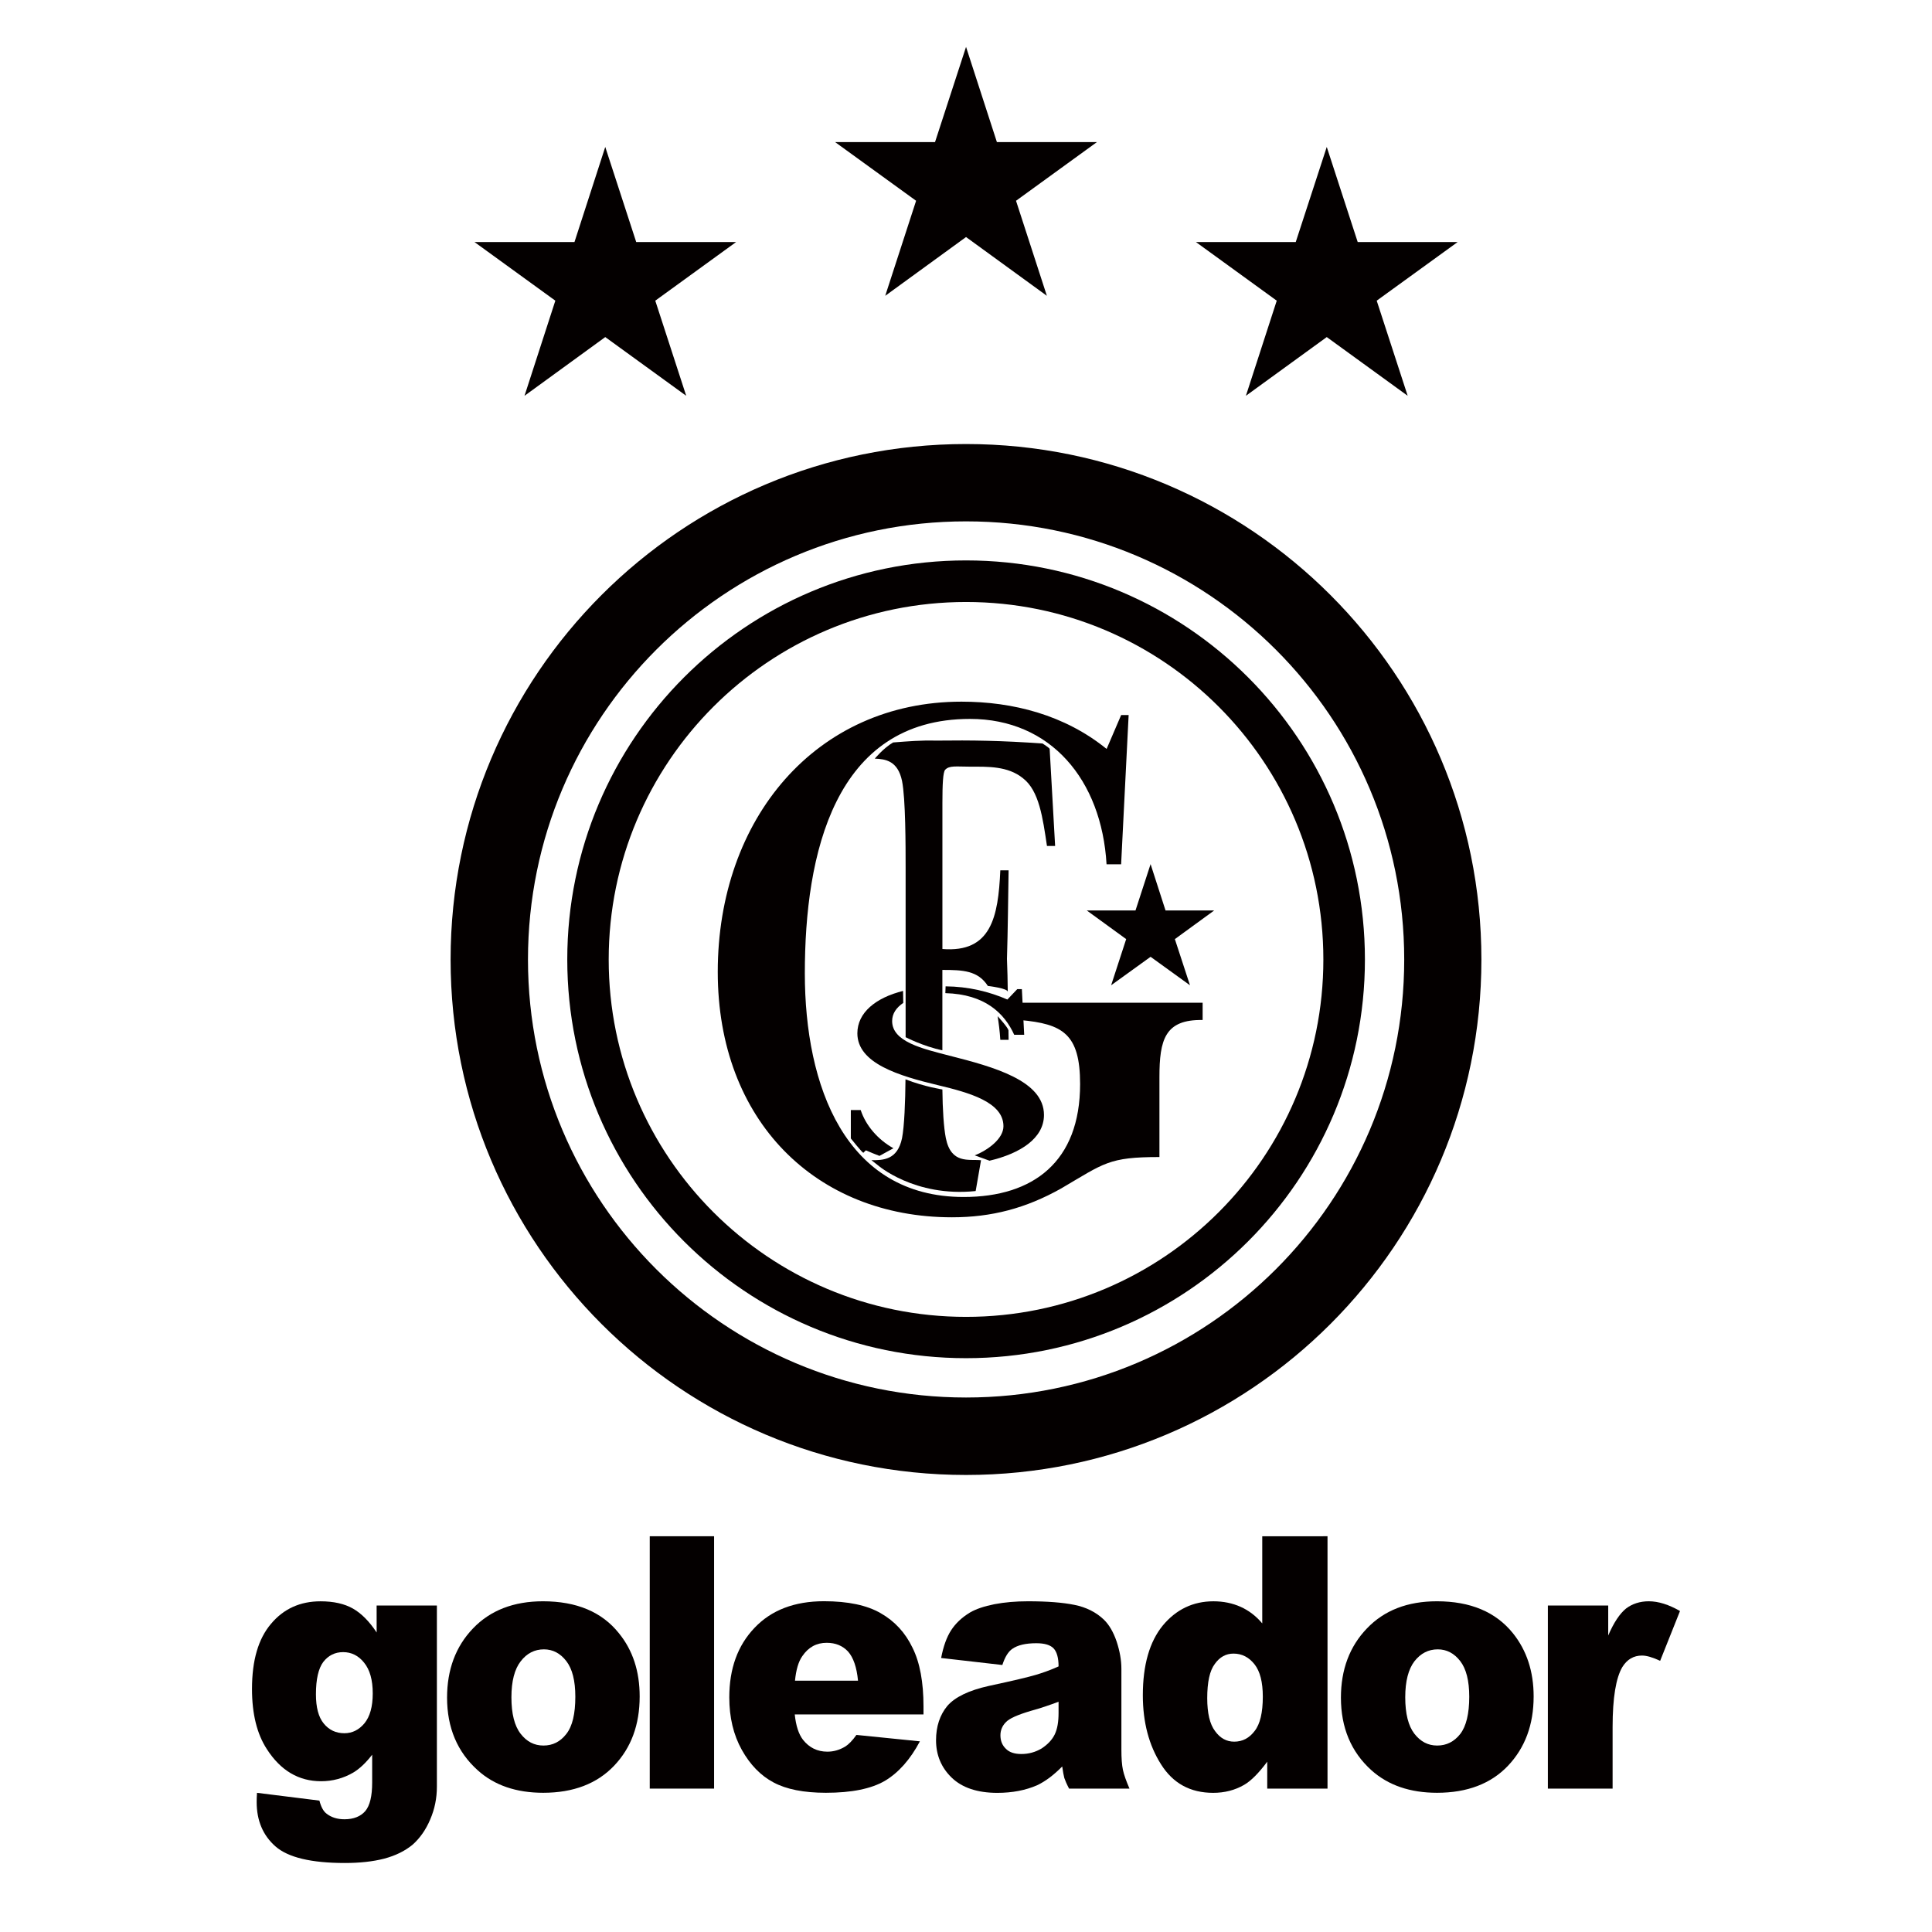 <svg version="1.1" id="レイヤー_1" xmlns="http://www.w3.org/2000/svg" xmlns:xlink="http://www.w3.org/1999/xlink" width="100px" height="100px" viewBox="0 0 100 100">
<g>
	<g>
		<g>
			<polygon fill="#040000" points="50.002,2.427 51.599,7.354 56.777,7.354 52.589,10.392 54.186,15.311 50.002,12.269 
				45.819,15.311 47.417,10.392 43.224,7.354 48.397,7.354 			"/>
			<g>
				<polygon fill="#040000" points="31.328,7.606 32.93,12.527 38.102,12.527 33.917,15.563 35.518,20.486 31.328,17.447 
					27.149,20.486 28.744,15.563 24.558,12.527 29.735,12.527 				"/>
				<polygon fill="#040000" points="68.673,7.606 70.274,12.527 75.449,12.527 71.258,15.563 72.861,20.486 68.673,17.447 
					64.488,20.486 66.084,15.563 61.899,12.527 67.068,12.527 				"/>
			</g>
		</g>
	</g>
	<path fill="#040000" d="M50.002,22.983c-14.74,0-26.679,11.948-26.679,26.682c0,14.731,11.938,26.679,26.679,26.679
		c14.733,0,26.675-11.947,26.675-26.679C76.677,34.931,64.735,22.983,50.002,22.983z M50.002,72.335
		c-12.518,0-22.674-10.142-22.674-22.67c0-12.53,10.157-22.679,22.674-22.679c12.523,0,22.68,10.149,22.68,22.679
		C72.682,62.193,62.525,72.335,50.002,72.335z"/>
	<g>
		<path fill="#040000" d="M50.002,29.007c-11.401,0-20.64,9.251-20.64,20.657c0,11.396,9.239,20.635,20.64,20.635
			c11.399,0,20.646-9.242,20.646-20.635C70.648,38.258,61.401,29.007,50.002,29.007z M50.002,68.161
			c-10.21,0-18.496-8.283-18.496-18.496c0-10.221,8.286-18.506,18.496-18.506c10.216,0,18.495,8.285,18.495,18.506
			C68.497,59.878,60.218,68.161,50.002,68.161z"/>
	</g>
	<g>
		<g>
			<path fill="#040000" d="M58.029,44.736h-0.754c-0.255-4.367-2.887-7.525-7.07-7.525c-7.025,0-8.547,7.009-8.547,13.166
				c0,5.84,2.095,11.579,8.222,11.579c3.604,0,6.026-1.828,6.026-5.845c0-2.61-0.908-3.116-3.106-3.314V51.9h9.448v0.896
				c-1.951-0.036-2.236,1.017-2.236,2.96v4.132c-2.63,0-2.846,0.313-5.085,1.626c-1.835,1.03-3.604,1.493-5.655,1.493
				c-7.03,0-12.121-4.986-12.121-12.701c0-7.951,5.093-13.988,12.617-13.988c2.673,0,5.346,0.692,7.51,2.447l0.753-1.755h0.387
				L58.029,44.736z"/>
		</g>
		<polygon fill="#040000" points="59.554,44.727 60.328,47.126 62.845,47.126 60.811,48.608 61.593,50.997 59.554,49.524 
			57.512,50.997 58.291,48.608 56.252,47.126 58.773,47.126 		"/>
		<path fill="#040000" d="M52.162,51.338c-0.003-0.569-0.021-1.142-0.042-1.705c0.047-1.515,0.06-3.078,0.085-4.586h-0.429
			c-0.106,2.428-0.479,4.274-2.997,4.074v-7.559c0-0.973,0.031-1.59,0.14-1.715c0.22-0.238,0.571-0.164,1.316-0.164
			c0.881,0,1.931-0.039,2.714,0.599c0.839,0.643,1.026,2.062,1.242,3.505h0.422l-0.283-5.024c-0.01-0.052-0.367-0.279-0.367-0.279
			c-2.125-0.15-3.61-0.173-5.534-0.15c-0.751-0.02-1.423,0.035-2.189,0.095h-0.012c-0.507,0.298-0.949,0.838-0.949,0.838
			c0.552,0.02,1.192,0.11,1.41,1.153c0.186,0.909,0.186,3.404,0.186,4.482v8.783c0,0,0.908,0.473,1.902,0.679V54.34v-4.137
			c1.058,0,1.841,0.032,2.354,0.829C51.131,51.032,52.167,51.152,52.162,51.338z"/>
		<path fill="#040000" d="M52.198,53.327c0,0.155,0.007,0.321,0.007,0.493h-0.429c-0.029-0.466-0.083-0.868-0.139-1.221
			C51.638,52.6,52.159,53.163,52.198,53.327z"/>
		<path fill="#040000" d="M52.495,53.56h0.517l-0.12-2.362h-0.239l-0.511,0.538c-0.953-0.415-2.025-0.672-3.198-0.683l-0.013,0.352
			C50.99,51.459,51.994,52.455,52.495,53.56z"/>
		<path fill="#040000" d="M51.218,60.078c1.587-0.374,2.818-1.157,2.818-2.368c0-1.773-2.592-2.485-4.898-3.07
			c-1.375-0.356-2.961-0.714-2.961-1.789c0-0.392,0.218-0.696,0.576-0.941l-0.011-0.621c-1.408,0.353-2.365,1.121-2.365,2.196
			c0,1.556,2.154,2.202,4.174,2.684c1.63,0.389,3.387,0.882,3.387,2.124c0,0.63-0.767,1.223-1.487,1.508L51.218,60.078z"/>
		<path fill="#040000" d="M45.521,59.829c-0.233-0.089-0.461-0.182-0.7-0.287l-0.054,0.047l-0.08,0.08
			c-0.063-0.009-0.648-0.743-0.648-0.743v-1.469h0.511c0.253,0.771,0.859,1.512,1.693,1.976L45.521,59.829z"/>
		<path fill="#040000" d="M48.957,58.912c-0.11-0.55-0.169-1.505-0.179-2.521c0,0-0.897-0.134-1.91-0.524l0,0
			c-0.01,1.145-0.058,2.426-0.179,3.046c-0.238,1.139-0.992,1.139-1.583,1.139l0.311,0.243c0,0,1.905,1.681,5.08,1.354l0.009-0.033
			l0.272-1.563C50.141,59.991,49.232,60.26,48.957,58.912z"/>
	</g>
</g>
<g>
	<path fill="#040000" d="M19.494,83.102h3.119v8.954v0.422c0,0.595-0.113,1.158-0.345,1.695c-0.227,0.538-0.536,0.976-0.918,1.313
		c-0.392,0.321-0.875,0.561-1.467,0.718c-0.588,0.152-1.268,0.224-2.036,0.224c-1.738,0-2.936-0.286-3.588-0.858
		c-0.649-0.57-0.974-1.337-0.974-2.294c0-0.118,0.002-0.28,0.017-0.48l3.231,0.403c0.084,0.324,0.203,0.554,0.377,0.682
		c0.241,0.186,0.547,0.284,0.919,0.284c0.48,0,0.84-0.15,1.077-0.423c0.24-0.286,0.357-0.776,0.357-1.478v-1.441
		c-0.327,0.424-0.654,0.731-0.981,0.926c-0.51,0.297-1.071,0.447-1.664,0.447c-1.156,0-2.093-0.551-2.807-1.663
		c-0.51-0.783-0.768-1.821-0.768-3.113c0-1.48,0.326-2.597,0.984-3.371c0.652-0.779,1.51-1.166,2.565-1.166
		c0.677,0,1.238,0.127,1.674,0.375c0.437,0.249,0.848,0.66,1.229,1.239L19.494,83.102L19.494,83.102z M16.353,87.693
		c0,0.682,0.132,1.187,0.406,1.518c0.266,0.328,0.624,0.501,1.063,0.501c0.413,0,0.759-0.175,1.044-0.516
		c0.281-0.346,0.427-0.855,0.427-1.544c0-0.699-0.149-1.226-0.447-1.592c-0.291-0.366-0.658-0.546-1.085-0.546
		c-0.425,0-0.764,0.172-1.024,0.503C16.483,86.352,16.353,86.914,16.353,87.693z"/>
	<path fill="#040000" d="M23.14,87.869c0-1.443,0.443-2.646,1.342-3.582c0.892-0.934,2.106-1.405,3.624-1.405
		c1.735,0,3.048,0.55,3.929,1.654c0.723,0.888,1.074,1.979,1.074,3.272c0,1.464-0.439,2.657-1.325,3.588
		c-0.883,0.926-2.104,1.398-3.668,1.398c-1.396,0-2.529-0.388-3.385-1.161C23.668,90.681,23.14,89.421,23.14,87.869z M26.471,87.852
		c0,0.854,0.161,1.48,0.475,1.885c0.318,0.412,0.708,0.612,1.182,0.612c0.483,0,0.874-0.2,1.185-0.6
		c0.316-0.401,0.466-1.044,0.466-1.929c0-0.828-0.156-1.44-0.467-1.843C29,85.573,28.612,85.37,28.153,85.37
		c-0.482,0-0.884,0.205-1.202,0.619C26.635,86.394,26.471,87.015,26.471,87.852z"/>
	<path fill="#040000" d="M33.631,79.516h3.33v13.062h-3.33V79.516z"/>
	<path fill="#040000" d="M47.799,88.738h-6.663c0.062,0.59,0.203,1.023,0.428,1.314c0.325,0.409,0.743,0.614,1.263,0.614
		c0.323,0,0.63-0.089,0.926-0.267c0.176-0.112,0.367-0.305,0.576-0.6l3.285,0.332c-0.5,0.945-1.11,1.627-1.816,2.047
		c-0.704,0.409-1.72,0.616-3.048,0.616c-1.149,0-2.053-0.181-2.715-0.537c-0.658-0.35-1.205-0.909-1.637-1.681
		c-0.434-0.777-0.65-1.681-0.65-2.721c0-1.482,0.43-2.681,1.305-3.597c0.87-0.919,2.069-1.379,3.597-1.379
		c1.24,0,2.223,0.206,2.938,0.622c0.722,0.413,1.269,1.003,1.644,1.786c0.384,0.771,0.568,1.789,0.568,3.038V88.738L47.799,88.738z
		 M44.411,86.992c-0.066-0.693-0.24-1.198-0.515-1.508c-0.279-0.3-0.646-0.453-1.107-0.453c-0.526,0-0.946,0.226-1.261,0.69
		c-0.201,0.282-0.325,0.715-0.379,1.27L44.411,86.992L44.411,86.992z"/>
	<path fill="#040000" d="M51.881,86.18l-3.168-0.363c0.118-0.617,0.294-1.093,0.518-1.436c0.23-0.356,0.554-0.662,0.974-0.917
		c0.309-0.181,0.734-0.325,1.267-0.431c0.536-0.102,1.111-0.151,1.737-0.151c1.004,0,1.802,0.063,2.403,0.186
		c0.608,0.121,1.121,0.379,1.522,0.762c0.278,0.269,0.497,0.649,0.664,1.139c0.16,0.49,0.245,0.958,0.245,1.404v4.186
		c0,0.448,0.025,0.792,0.079,1.05c0.054,0.251,0.169,0.574,0.34,0.97h-3.127c-0.128-0.245-0.203-0.425-0.247-0.553
		c-0.032-0.129-0.072-0.326-0.108-0.594c-0.442,0.448-0.876,0.774-1.305,0.975c-0.591,0.256-1.274,0.391-2.055,0.391
		c-1.034,0-1.82-0.268-2.358-0.784c-0.54-0.521-0.813-1.17-0.813-1.938c0-0.714,0.198-1.31,0.582-1.775
		c0.396-0.46,1.114-0.808,2.151-1.038c1.251-0.268,2.053-0.46,2.43-0.572c0.366-0.108,0.766-0.251,1.179-0.438
		c0-0.442-0.088-0.747-0.251-0.926c-0.173-0.186-0.473-0.274-0.902-0.274c-0.55,0-0.961,0.097-1.235,0.287
		C52.187,85.484,52.016,85.766,51.881,86.18z M54.791,88.083c-0.46,0.169-0.938,0.338-1.438,0.472
		c-0.679,0.202-1.108,0.391-1.288,0.584c-0.192,0.193-0.283,0.425-0.283,0.679c0,0.282,0.091,0.517,0.283,0.699
		c0.18,0.184,0.447,0.27,0.803,0.27c0.376,0,0.723-0.096,1.043-0.285c0.317-0.207,0.544-0.448,0.68-0.725
		c0.139-0.288,0.2-0.656,0.2-1.115V88.083z"/>
	<path fill="#040000" d="M68.712,79.516v13.062h-3.12v-1.393c-0.443,0.595-0.843,0.995-1.194,1.198
		c-0.479,0.278-1.014,0.414-1.603,0.414c-1.184,0-2.081-0.488-2.703-1.48c-0.62-0.977-0.939-2.17-0.939-3.571
		c0-1.568,0.349-2.776,1.036-3.614c0.687-0.824,1.561-1.249,2.618-1.249c0.521,0,0.988,0.099,1.407,0.286
		c0.423,0.191,0.795,0.472,1.12,0.858v-4.51L68.712,79.516L68.712,79.516z M65.363,87.82c0-0.754-0.143-1.313-0.428-1.674
		c-0.287-0.365-0.649-0.556-1.091-0.556c-0.386,0-0.71,0.175-0.965,0.534c-0.265,0.349-0.393,0.941-0.393,1.774
		c0,0.773,0.133,1.346,0.407,1.705c0.266,0.369,0.596,0.545,0.989,0.545c0.43,0,0.781-0.186,1.058-0.553
		C65.223,89.238,65.363,88.64,65.363,87.82z"/>
	<path fill="#040000" d="M69.406,87.869c0-1.443,0.445-2.646,1.346-3.582c0.892-0.934,2.098-1.405,3.623-1.405
		c1.734,0,3.044,0.55,3.934,1.654c0.713,0.888,1.072,1.979,1.072,3.272c0,1.464-0.446,2.657-1.328,3.588
		c-0.879,0.926-2.106,1.398-3.672,1.398c-1.392,0-2.526-0.388-3.391-1.161C69.931,90.681,69.406,89.421,69.406,87.869z
		 M72.735,87.852c0,0.854,0.161,1.48,0.473,1.885c0.319,0.412,0.711,0.612,1.18,0.612c0.484,0,0.88-0.2,1.195-0.6
		c0.308-0.401,0.465-1.044,0.465-1.929c0-0.828-0.157-1.44-0.467-1.843c-0.313-0.404-0.702-0.607-1.162-0.607
		c-0.485,0-0.884,0.205-1.209,0.619C72.9,86.394,72.735,87.015,72.735,87.852z"/>
	<path fill="#040000" d="M80.119,83.102h3.122v1.55c0.29-0.673,0.601-1.135,0.922-1.395c0.319-0.243,0.717-0.375,1.178-0.375
		c0.499,0,1.036,0.172,1.616,0.504l-1.028,2.577c-0.393-0.182-0.704-0.272-0.938-0.272c-0.433,0-0.771,0.197-1.017,0.592
		c-0.332,0.559-0.506,1.592-0.506,3.11v3.186h-3.351v-9.477H80.119z"/>
</g>
</svg>
